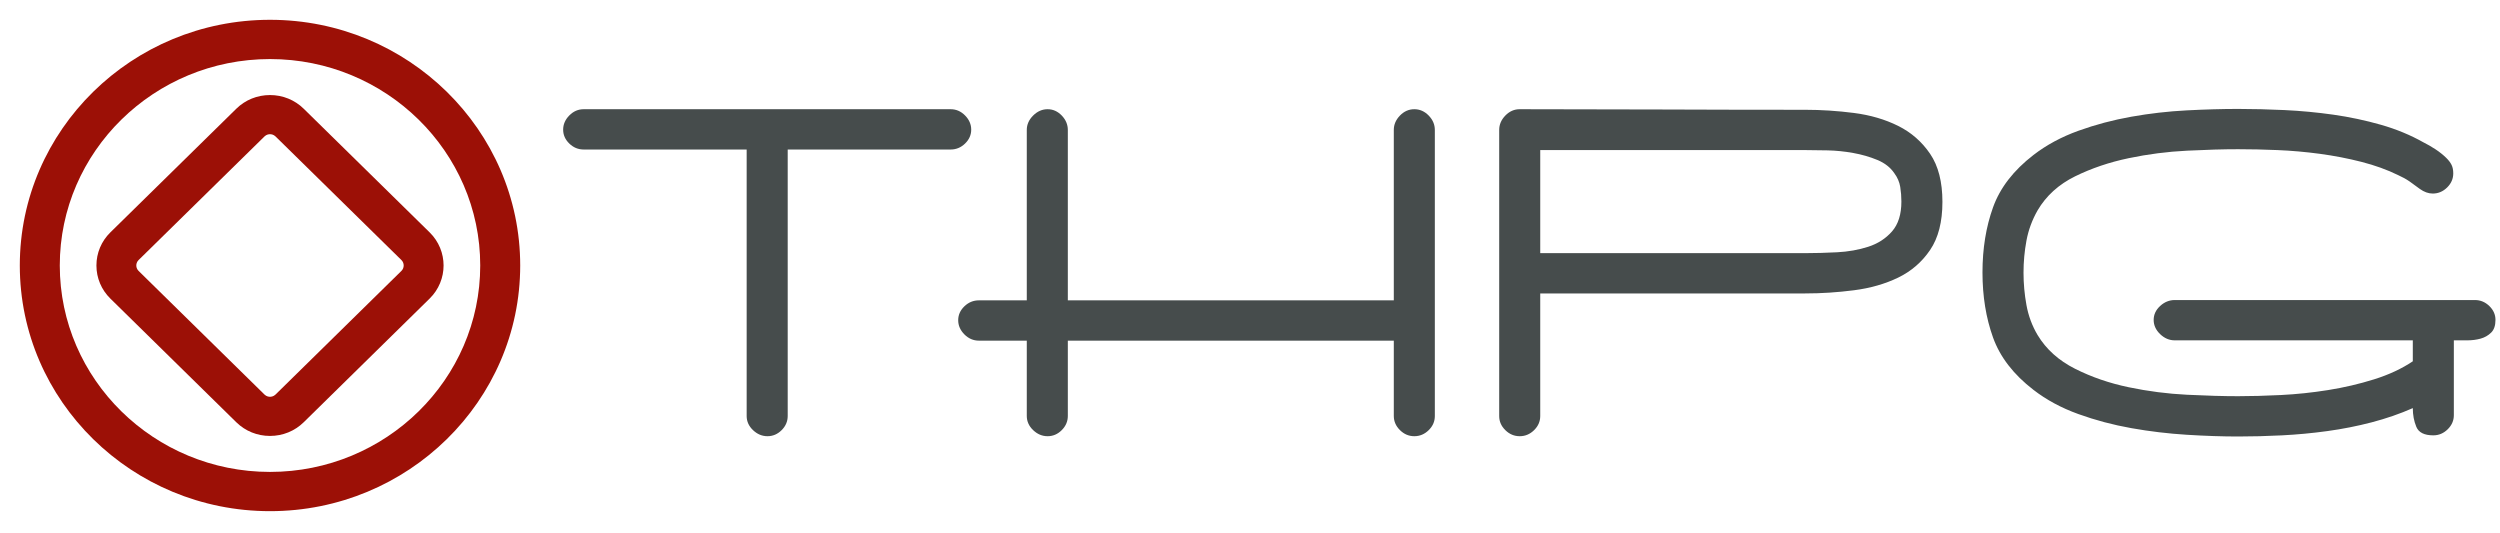 <?xml version="1.0" encoding="UTF-8" standalone="no"?><!DOCTYPE svg PUBLIC "-//W3C//DTD SVG 1.1//EN" "http://www.w3.org/Graphics/SVG/1.1/DTD/svg11.dtd"><svg width="100%" height="100%" viewBox="0 0 2209 471" version="1.1" xmlns="http://www.w3.org/2000/svg" xmlns:xlink="http://www.w3.org/1999/xlink" xml:space="preserve" xmlns:serif="http://www.serif.com/" style="fill-rule:evenodd;clip-rule:evenodd;stroke-linejoin:round;stroke-miterlimit:2;"><g><g><path d="M858.164,114.561c-0,4.675 -1.823,8.772 -5.446,12.292c-3.621,3.506 -7.861,5.258 -12.687,5.258l-144.017,0l-0,235.478c-0,4.761 -1.791,8.928 -5.365,12.492c-3.578,3.574 -7.754,5.351 -12.505,5.351c-4.774,0 -9.034,-1.777 -12.777,-5.351c-3.744,-3.564 -5.619,-7.731 -5.619,-12.492l-0,-235.478l-144.017,0c-4.836,0 -9.064,-1.752 -12.687,-5.258c-3.626,-3.52 -5.443,-7.617 -5.443,-12.292c-0,-4.684 1.817,-8.864 5.443,-12.547c3.623,-3.669 7.851,-5.513 12.687,-5.513l324.3,-0c4.826,-0 9.066,1.844 12.687,5.513c3.623,3.683 5.446,7.863 5.446,12.547" style="fill:#464c4c;fill-rule:nonzero;"/><path d="M1267.82,367.632c0,4.751 -1.806,8.896 -5.43,12.461c-3.633,3.561 -7.864,5.338 -12.696,5.338c-4.839,0 -9.07,-1.787 -12.69,-5.37c-3.626,-3.584 -5.443,-7.761 -5.443,-12.544l0,-66.521l-288.028,0l0,66.521c0,4.783 -1.794,8.96 -5.362,12.544c-3.584,3.583 -7.75,5.37 -12.504,5.37c-4.781,0 -9.038,-1.787 -12.784,-5.37c-3.744,-3.584 -5.616,-7.761 -5.616,-12.544l0,-66.521l-42.326,0c-4.875,0 -9.132,-1.844 -12.797,-5.517c-3.653,-3.676 -5.482,-7.856 -5.482,-12.547c-0,-4.671 1.829,-8.765 5.482,-12.282c3.665,-3.513 7.922,-5.265 12.797,-5.265l42.326,0l0,-150.573c0,-4.745 1.872,-8.982 5.616,-12.719c3.746,-3.724 8.003,-5.594 12.784,-5.594c4.754,0 8.92,1.87 12.504,5.594c3.568,3.737 5.362,7.974 5.362,12.719l0,150.573l288.028,0l0,-150.573c0,-4.745 1.817,-8.982 5.443,-12.719c3.62,-3.724 7.851,-5.594 12.69,-5.594c4.832,0 9.063,1.87 12.696,5.594c3.624,3.737 5.43,7.974 5.43,12.719l0,252.82Z" style="fill:#464c4c;fill-rule:nonzero;"/><path d="M1680.07,178.143c0,-4.432 -0.344,-8.782 -1.033,-13.045c-0.696,-4.256 -2.418,-8.27 -5.19,-12.02c-3.458,-5.112 -8.469,-9.033 -15.046,-11.762c-6.574,-2.728 -13.668,-4.773 -21.275,-6.139c-7.614,-1.372 -15.137,-2.128 -22.575,-2.307c-7.439,-0.159 -13.922,-0.255 -19.453,-0.255l-234.539,-0l0,91.059l234.539,0c8.648,0 17.903,-0.258 27.762,-0.766c9.863,-0.51 19.02,-2.131 27.495,-4.866c8.469,-2.725 15.472,-7.243 21.016,-13.548c5.537,-6.315 8.299,-15.094 8.299,-26.351m36.263,0.255c-0,17.636 -3.62,31.791 -10.877,42.478c-7.256,10.68 -16.664,18.817 -28.229,24.417c-11.572,5.593 -24.607,9.33 -39.116,11.19c-14.5,1.873 -28.834,2.796 -42.996,2.796l-234.156,-0l0,108.354c0,4.751 -1.813,8.896 -5.436,12.46c-3.627,3.561 -7.858,5.339 -12.696,5.339c-4.836,-0 -9.064,-1.778 -12.687,-5.339c-3.633,-3.564 -5.443,-7.709 -5.443,-12.46l-0,-252.824c-0,-4.741 1.81,-8.979 5.443,-12.715c3.623,-3.724 7.851,-5.594 12.687,-5.594c42.134,-0 84.184,0.086 126.147,0.255c41.962,0.176 84.009,0.255 126.141,0.255c14.162,0 28.496,0.939 42.996,2.796c14.509,1.866 27.544,5.683 39.116,11.442c11.565,5.776 20.973,13.993 28.229,24.679c7.257,10.68 10.877,24.841 10.877,42.471" style="fill:#464c4c;fill-rule:nonzero;"/><path d="M2205,282.68c0,5.022 -1.297,8.781 -3.89,11.283c-2.59,2.511 -5.693,4.269 -9.326,5.271c-3.624,1.005 -7.598,1.5 -11.91,1.5l-11.657,0l0,66.132c0,4.758 -1.816,8.899 -5.443,12.467c-3.62,3.555 -7.861,5.335 -12.686,5.335c-7.952,0 -12.953,-2.502 -15.023,-7.521c-2.077,-5.006 -3.11,-10.517 -3.11,-16.538c-11.4,5.016 -23.495,9.199 -36.263,12.54c-12.784,3.341 -25.899,5.932 -39.376,7.776c-13.469,1.845 -26.858,3.092 -40.152,3.759c-13.294,0.673 -26.153,1.005 -38.59,1.005c-13.817,0 -28.928,-0.514 -45.329,-1.525c-16.407,-1.021 -32.72,-2.968 -48.949,-5.852c-16.242,-2.875 -31.862,-7.033 -46.889,-12.464c-15.023,-5.421 -28.226,-12.547 -39.629,-21.363c-17.616,-13.558 -29.523,-28.996 -35.746,-46.294c-6.21,-17.298 -9.317,-36.447 -9.317,-57.475c0,-21.028 3.107,-40.193 9.317,-57.485c6.223,-17.298 18.13,-32.729 35.746,-46.293c11.403,-8.811 24.606,-15.936 39.629,-21.367c15.027,-5.418 30.647,-9.576 46.889,-12.457c16.229,-2.882 32.542,-4.752 48.949,-5.597c16.401,-0.843 31.512,-1.273 45.329,-1.273c13.123,-0 26.855,0.344 41.18,1.018c14.331,0.686 28.665,2.035 43.005,4.068c14.325,2.039 28.308,5.01 41.956,8.903c13.639,3.905 26.167,9.078 37.563,15.511c3.448,1.707 6.987,3.74 10.62,6.104c3.623,2.387 6.811,4.924 9.583,7.636c2.073,2.033 3.623,4.062 4.66,6.104c1.033,2.036 1.553,4.579 1.553,7.626c0,4.755 -1.813,8.906 -5.436,12.467c-3.634,3.561 -7.858,5.342 -12.7,5.342c-3.799,0 -7.591,-1.356 -11.387,-4.075c-3.106,-2.364 -6.138,-4.576 -9.066,-6.608c-2.938,-2.036 -6.308,-3.896 -10.1,-5.594c-9.671,-4.748 -20.473,-8.65 -32.379,-11.704c-11.92,-3.051 -24.181,-5.415 -36.789,-7.122c-12.606,-1.685 -25.039,-2.796 -37.296,-3.303c-12.261,-0.511 -23.918,-0.769 -34.967,-0.769c-12.777,0 -27.803,0.437 -45.065,1.286c-17.279,0.846 -34.453,3.06 -51.549,6.628c-17.09,3.57 -32.896,8.915 -47.406,16.05c-14.5,7.141 -25.555,17.17 -33.146,30.084c-4.845,8.507 -8.121,17.426 -9.843,26.775c-1.729,9.346 -2.59,18.779 -2.59,28.297c-0,9.519 0.861,19.037 2.59,28.559c1.722,9.518 4.998,18.348 9.843,26.51c7.591,12.579 18.646,22.522 33.146,29.826c14.51,7.31 30.316,12.744 47.406,16.312c17.096,3.57 34.27,5.782 51.549,6.634c17.262,0.848 32.288,1.273 45.065,1.273c11.394,-0 23.999,-0.342 37.823,-1.028c13.801,-0.686 27.716,-2.147 41.693,-4.375c13.996,-2.227 27.54,-5.386 40.669,-9.499c13.122,-4.113 24.525,-9.423 34.196,-15.942l-0,-18.504l-210.329,0c-4.839,0 -9.148,-1.838 -12.953,-5.507c-3.803,-3.683 -5.694,-7.857 -5.694,-12.547c0,-4.675 1.891,-8.766 5.694,-12.279c3.805,-3.513 8.114,-5.274 12.953,-5.274l265.238,-0c4.829,-0 9.07,1.761 12.69,5.274c3.629,3.513 5.446,7.604 5.446,12.279" style="fill:#464c4c;fill-rule:nonzero;"/><path d="M238.582,118.584c-1.079,-0 -3.132,0.252 -4.855,1.946l-111.306,109.283c-1.722,1.688 -1.976,3.711 -1.976,4.761c0,1.053 0.254,3.073 1.976,4.767l111.303,109.296c1.726,1.694 3.779,1.953 4.848,1.953c1.079,-0 3.133,-0.259 4.862,-1.953l111.287,-109.296c2.632,-2.588 2.629,-6.956 -0.003,-9.537l-111.284,-109.267c-1.729,-1.701 -3.783,-1.953 -4.852,-1.953m-0.01,266.605c-11.259,-0 -21.834,-4.295 -29.763,-12.075l-111.303,-109.305c-7.932,-7.792 -12.303,-18.182 -12.3,-29.241c0,-11.054 4.368,-21.431 12.3,-29.223l111.303,-109.283c7.929,-7.782 18.5,-12.077 29.773,-12.077c11.263,-0 21.838,4.295 29.77,12.084l111.287,109.267c16.417,16.133 16.417,42.359 -0.003,58.473l-111.287,109.305c-7.939,7.78 -18.513,12.075 -29.777,12.075" style="fill:#9c1006;fill-rule:nonzero;"/><path d="M238.582,52.189c-102.431,-0 -185.758,81.821 -185.758,182.39c-0,100.577 83.327,182.409 185.758,182.409c102.422,-0 185.749,-81.832 185.749,-182.409c0,-100.569 -83.327,-182.39 -185.749,-182.39m0,399.478c-121.91,-0 -221.082,-97.381 -221.082,-217.088c-0,-119.695 99.172,-217.079 221.082,-217.079c121.897,-0 221.073,97.384 221.073,217.079c-0,119.707 -99.176,217.088 -221.073,217.088" style="fill:#9c1006;fill-rule:nonzero;"/></g></g></svg>